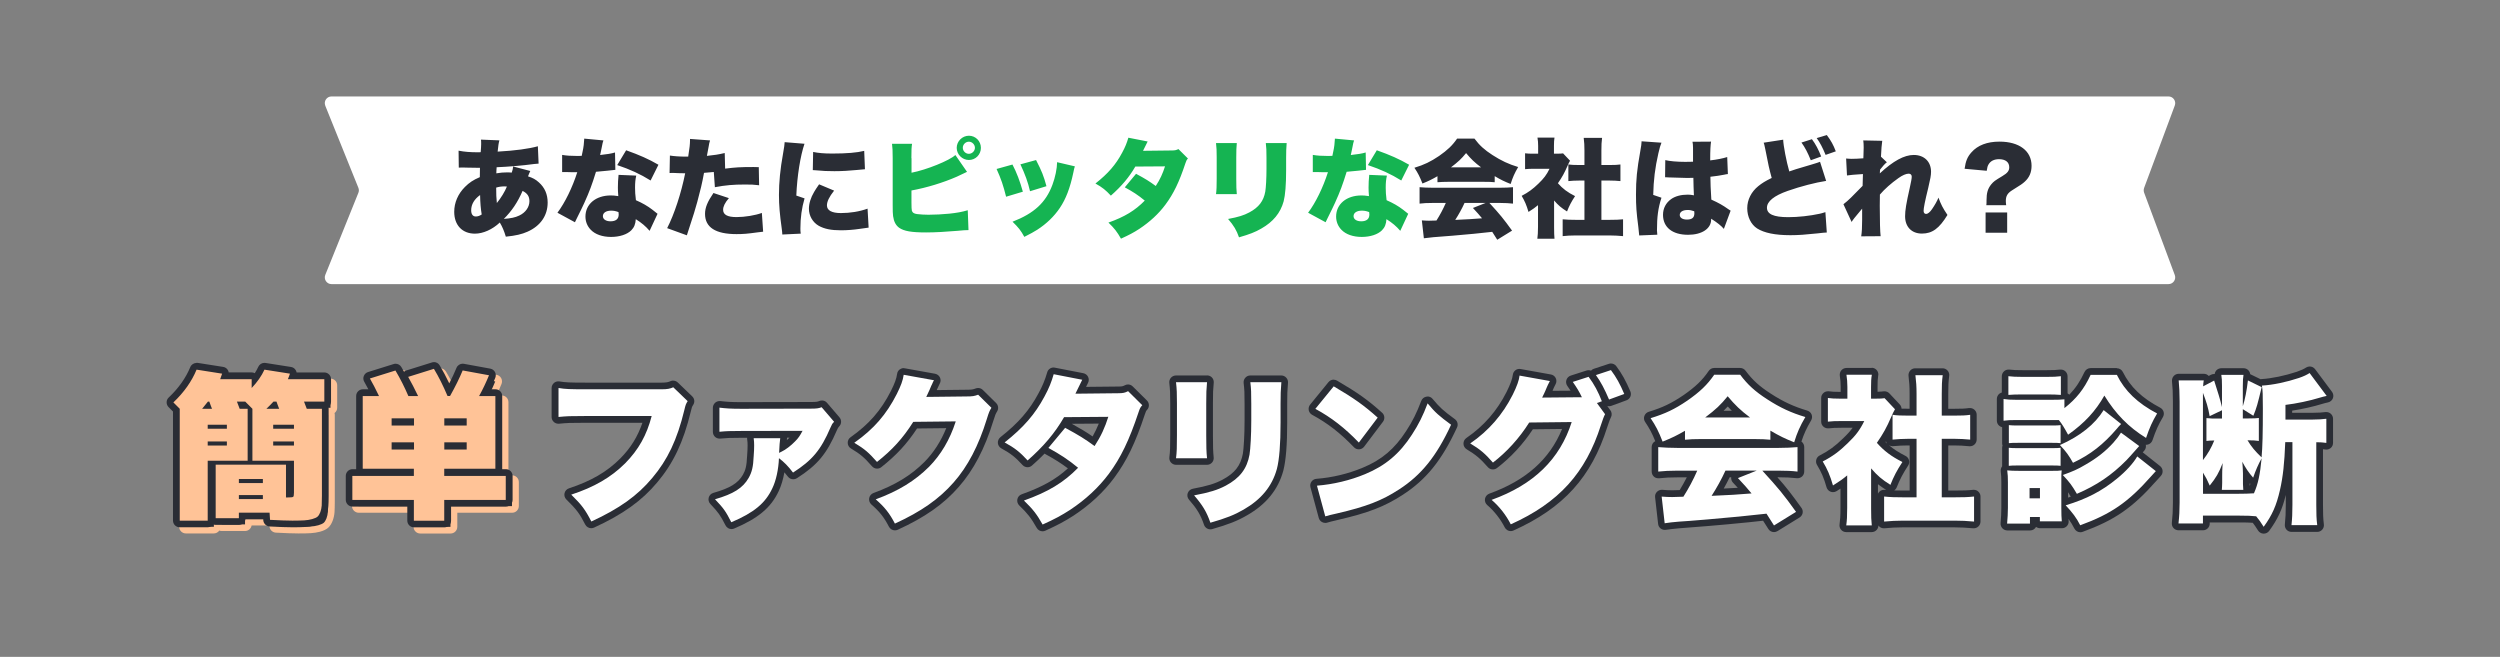 <?xml version="1.0" encoding="UTF-8"?>
<svg id="_レイヤー_2" data-name="レイヤー 2" xmlns="http://www.w3.org/2000/svg" viewBox="0 0 373 98">
  <rect x="0" y="0" width="373" height="98" fill="#808080" stroke="none"/>
  <defs>
    <style>
      .cls-1 {
        fill: none;
      }

      .cls-2 {
        fill: #15b452;
      }

      .cls-3 {
        fill: #2a2d35;
      }

      .cls-4 {
        fill: #2a2d35;
      }

      .cls-5 {
        fill: #fff;
      }

      .cls-6 {
        fill: #ffc397;
      }
    </style>
  </defs>
  <g id="_レイヤー_1-2" data-name="レイヤー 1">
    <g>
      <rect class="cls-1" width="373" height="98"/>
      <g>
        <path class="cls-5" d="M48.53,15.76c-.26-.66.22-1.37.93-1.37h274.08c.7,0,1.18.7.94,1.35l-4.58,12.3c-.08.23-.08.47,0,.7l4.58,12.3c.24.65-.24,1.35-.94,1.35H49.46c-.71,0-1.19-.72-.93-1.37l4.94-12.25c.1-.24.1-.51,0-.75l-4.94-12.25Z"/>
        <path class="cls-4" d="M76.56,24.84l2.56.67c-.11.22-.22.5-.34.8.69.22,1.14.46,1.62.9.88.78,1.31,1.79,1.31,3.01,0,1.94-1.07,3.49-3.01,4.35-.86.38-1.74.59-3.23.74-.26-.86-.53-1.5-.9-2.11-1.1,1.04-2.5,1.66-3.71,1.66-1.89,0-3.09-1.26-3.09-3.26,0-1.36.56-2.67,1.6-3.71.64-.64,1.23-1.04,2.22-1.46,0-.54,0-.7.02-1.39q-.69-.02-1.87-.03c-.24-.02-.5-.02-.78-.02-.22,0-.29,0-.51.02l-.03-2.53c.93.18,1.74.24,2.98.24h.1l.22-.02q.02-.21.05-.69c.02-.16.02-.34.02-.51,0-.32,0-.45-.03-.67l2.75.11c-.13.48-.16.74-.26,1.68,2.59-.14,4.7-.43,6-.8l.11,2.59c-.26.02-.32.02-.69.06-1.54.22-3.97.42-5.57.48q-.02.16-.03.43c0,.1,0,.14-.02.48.72-.11,1.01-.14,1.55-.14.3,0,.43,0,.75.03.13-.37.18-.59.21-.91ZM75.17,32.66c1.06-.08,1.7-.21,2.3-.5.93-.43,1.52-1.26,1.52-2.14,0-.72-.3-1.17-1.02-1.54-.74,1.71-1.62,3.01-2.8,4.18ZM71.63,29.1c-.86.61-1.33,1.39-1.33,2.27,0,.59.24.93.69.93.3,0,.58-.1.88-.3-.14-.82-.22-1.76-.24-2.9ZM74.03,27.99c0,1.04.02,1.5.1,2.3.61-.74,1.2-1.71,1.5-2.46-.14-.02-.19-.02-.34-.02-.46,0-.83.05-1.26.18ZM87.15,20.68l2.88.27c-.1.29-.11.29-.3,1.28-.08.38-.11.53-.19.9,1.02-.11,1.71-.22,2.22-.38l.05,2.59q-.38.03-1.18.13c-.43.05-1.31.13-1.71.16-.58,1.89-.99,2.99-1.74,4.64-.34.74-.48,1.02-1.1,2.27q-.21.4-.3.62l-2.61-1.42c1.14-1.52,2.24-3.79,2.96-6.05h-.9q-.37,0-.74-.02h-.62v-2.56c.61.11,1.34.16,2.34.16.18,0,.26,0,.58-.02q.02-.13.14-.67c.13-.54.22-1.33.24-1.9ZM98.24,24.58l-1.17,2.35c-1.5-.94-3.07-1.66-4.98-2.3l1.33-2.21c2.02.72,3.33,1.3,4.82,2.16ZM98.1,31.91l-1.18,2.53c-.59-.69-1.2-1.2-2.06-1.74-.05.75-.24,1.22-.67,1.66-.62.62-1.74.99-3.02.99s-2.37-.38-3.02-1.06c-.53-.54-.8-1.23-.8-1.98,0-1.86,1.55-3.15,3.78-3.15.34,0,.59.02,1.12.1-.05-.61-.06-.91-.06-1.28,0-.66.03-1.17.1-1.89l2.64.11c-.13.56-.18,1.04-.18,1.81,0,.58.03,1.06.13,1.86.98.43,1.73.86,2.46,1.42.05.03.3.24.78.62ZM92.27,31.64c-.43-.16-.7-.21-1.09-.21-.75,0-1.23.32-1.23.82,0,.46.45.77,1.14.77.8,0,1.22-.35,1.22-1.02,0-.11-.02-.34-.03-.35ZM108.13,22.84l.06,2.32c1.52-.19,2.22-.24,4.24-.24.11,0,.45,0,.78.02l.05,2.7c-.77-.1-1.22-.11-2.1-.11-1.76,0-2.9.1-4.5.4l-.16-2.27c-.77.08-.96.1-1.46.13-.27,1.5-.56,2.69-1.01,4.35-.4,1.41-.5,1.76-1.18,3.82q-.26.77-.37,1.15l-2.94-1.07c1.06-2.05,2.1-5.23,2.69-8.19h-.26c-.51,0-.85-.02-1.54-.05h-.16c-.13,0-.19,0-.37.02l.05-2.61c.62.1,1.47.16,2.43.16h.3c.21-1.28.27-1.9.27-2.4v-.24l2.99.22c-.1.32-.14.48-.21.93-.02.1-.11.56-.26,1.38,1.1-.11,1.74-.21,2.62-.42ZM106.43,28.79l2.32.77c-.61.72-.86,1.25-.86,1.74,0,.74.66,1.09,2,1.09,1.25,0,2.8-.26,3.78-.62l.19,2.8c-.32.03-.46.05-.85.1-1.5.21-2.14.26-3.12.26-3.14,0-4.7-1.01-4.7-3.02,0-.93.37-1.82,1.25-3.1ZM117.07,21.21l2.96.24c-.62,1.82-1.1,4.82-1.22,7.73l1.23.42c-.42,1.44-.62,2.88-.62,4.48,0,.3,0,.45.05.78l-2.75.13c-.02-.3-.02-.43-.08-.85-.3-2.14-.42-3.54-.42-5.06,0-1.84.19-3.86.61-6.16.19-1.12.21-1.23.24-1.71ZM121.27,25.37l.05-2.7c.75.16,1.6.24,2.85.24,2.13,0,3.7-.13,4.77-.4l.11,2.74c-.14,0-.3.02-1.18.11-1.1.11-2.27.18-3.38.18-.98,0-1.78-.03-2.75-.13-.13-.02-.24-.02-.46-.03ZM122.21,27.5l2.24.94c-.74.94-1.07,1.63-1.07,2.21,0,.74.72,1.14,2.08,1.14s2.77-.22,3.98-.66l.16,2.83q-.42.05-1.36.19c-.86.13-1.86.21-2.77.21-1.49,0-2.48-.21-3.31-.67-.9-.51-1.47-1.5-1.47-2.54,0-.78.27-1.66.77-2.5.22-.37.32-.53.75-1.15ZM214.47,27.19v-.9c-.8.46-1.31.72-2.24,1.09-.4-1.02-.66-1.54-1.2-2.35,1.47-.45,2.4-.9,3.68-1.76,1.26-.88,2-1.58,2.69-2.59h2.59c.75,1.01,1.49,1.68,2.7,2.46,1.28.83,2.42,1.36,3.82,1.78-.54.93-.82,1.55-1.12,2.53-.93-.37-1.46-.62-2.38-1.17v.91c-.48-.05-.86-.06-1.52-.06h-5.52c-.53,0-1.04.02-1.5.06ZM216.48,24.97h4.5c-.94-.7-1.52-1.26-2.24-2.13-.7.86-1.18,1.31-2.26,2.13ZM215.7,30.28h-1.95c-.82,0-1.38.03-1.95.1v-2.45c.56.05,1.22.08,1.95.08h10.05c.77,0,1.36-.03,1.94-.08v2.45c-.58-.06-1.12-.1-1.94-.1h-1.58c1.6,1.74,2.11,2.37,3.38,4.13l-2.21,1.36q-.37-.58-.75-1.18-1.86.21-2.74.29c-1.06.11-5.38.48-6.05.51-.56.05-1.01.1-1.41.16l-.3-2.67c.42.03.7.05,1.06.05q.18,0,1.12-.03c.53-.83.99-1.7,1.39-2.61ZM221.65,30.28h-3.14c-.38.85-.91,1.79-1.39,2.53q2.34-.1,4-.24c-.45-.54-.67-.8-1.36-1.54l1.89-.75ZM231.87,29.9v4.02c0,.82.02,1.2.06,1.7h-2.56c.06-.5.1-.91.1-1.76v-3.25c-.46.38-.74.58-1.42,1.01-.29-1.01-.58-1.66-1.02-2.4.99-.51,1.7-1.04,2.5-1.82.8-.77,1.22-1.31,1.66-2.22h-2.26c-.62,0-1.01.02-1.39.06v-2.37c.37.05.64.06,1.23.06h.72v-1.18c0-.43-.03-.82-.1-1.22h2.54c-.06.37-.08.72-.08,1.23v1.17h.43c.5,0,.74-.02.93-.05l1.04,1.1c-.18.3-.22.42-.37.75-.46,1.07-.82,1.71-1.44,2.61.7.8,1.44,1.36,2.56,1.92-.56.85-.88,1.47-1.2,2.29-.86-.54-1.3-.91-1.94-1.65ZM238.93,26.94v5.86h1.28c.86,0,1.34-.02,1.95-.08v2.51c-.67-.06-1.31-.1-1.94-.1h-5.2c-.61,0-1.26.03-1.87.1v-2.51c.62.06,1.12.08,1.92.08h1.33v-5.86h-.83c-.54,0-1.06.03-1.57.08v-2.48c.43.06.88.08,1.57.08h.83v-2.16c0-.77-.03-1.22-.11-1.89h2.74c-.08.62-.1,1.06-.1,1.89v2.16h1.26c.77,0,1.1-.02,1.58-.08v2.48c-.53-.05-1.02-.08-1.58-.08h-1.26ZM248.43,26.47l.03-2.58c.66.16,1.78.26,2.99.26.34,0,.61,0,1.15-.02v-2.08c0-.38-.03-.66-.08-.9l2.77-.02c-.08.51-.13,1.22-.13,2.8.98-.11,1.94-.3,2.54-.5l.1,2.54c-.21.02-.26.03-.59.1-.5.11-1.22.21-2.02.3.02,1.25.03,1.57.14,3.41,1.1.5,1.68.82,2.58,1.46.08.06.16.11.3.19l-1.01,2.72c-.37-.45-.99-.94-1.9-1.52v.13c0,1.36-1.39,2.27-3.44,2.27-2.35,0-3.74-1.12-3.74-2.98,0-.96.43-1.79,1.22-2.35.61-.43,1.46-.66,2.46-.66.34,0,.58.03.93.1-.02-.45-.02-.53-.05-1.28-.02-.54-.02-.77-.03-1.33-.37.02-.59.02-.91.02-.48,0-1.41-.03-2.75-.08-.19-.02-.32-.02-.37-.02h-.19ZM252.8,31.82l-.02-.3c-.4-.14-.64-.19-.98-.19-.74,0-1.18.29-1.18.74,0,.42.42.69,1.06.69.77,0,1.12-.29,1.12-.93ZM244.91,21.08l2.98.21c-.14.32-.3.86-.46,1.58-.5,2.18-.72,4-.77,6.21l1.23.42c-.5,1.55-.67,2.85-.67,4.88,0,.08.02.29.05.64l-2.7.11q-.02-.29-.13-1.26c-.29-2.24-.35-3.12-.35-4.85,0-2.26.14-3.66.64-6.46.13-.72.19-1.15.19-1.39v-.08ZM263.14,21.29l2.91-.45c.02.83.48,3.26.91,4.74.43-.14.64-.22,1.01-.34.19-.06.98-.29,2.35-.7q.98-.29,1.23-.4l.91,2.85c-1.58.24-3.82.82-5.73,1.49-2.05.72-3.1,1.57-3.1,2.51s.96,1.41,3.18,1.41c1.46,0,3.23-.19,4.69-.51.24-.05.4-.1.85-.24l.21,3.04c-.38.02-.58.03-1.39.13-1.78.19-2.86.27-4.03.27-2.3,0-3.92-.34-4.98-1.01-.91-.59-1.47-1.74-1.47-3.01s.61-2.46,1.65-3.3c.56-.45,1.02-.74,2-1.22-.37-1.36-.51-1.97-.94-4.21-.16-.78-.18-.83-.26-1.06ZM271.06,20.6l1.5-.45c.62.83.98,1.47,1.34,2.43l-1.52.53c-.45-1.09-.83-1.82-1.33-2.51ZM268.77,21.27l1.57-.5c.53.7.99,1.57,1.38,2.58l-1.55.56c-.45-1.12-.85-1.89-1.39-2.64ZM276.27,33.14l-1.23-2.67c.43-.34.69-.56,1.12-.98,1.07-1.09,1.66-1.66,1.74-1.76.02-.26.03-.72.05-1.76q-1.79.11-2.38.21l-.13-2.53c.37.03.56.05.83.05.4,0,1.07-.03,1.74-.08q.02-.19.02-.51c.02-.34.03-.74.03-1.1,0-.5-.02-.66-.06-1.06l2.83.06c-.06.38-.16,1.39-.19,2.37l.88.83c-.29.21-.61.58-1.01,1.09l-.02.22c0,.18,0,.21-.02.35,2-1.86,3.65-2.75,5.06-2.75,1.55,0,2.58.99,2.58,2.5,0,.54-.1,1.07-.42,2.42-.5,2.02-.69,3.02-.69,3.42,0,.29.14.46.38.46s.58-.27.88-.72c.4-.58.77-1.23.96-1.71.37,1.01.64,1.54,1.34,2.58-1.23,2.02-2.27,2.78-3.81,2.78s-2.51-1.01-2.51-2.58c0-.9.16-1.86.7-4.26.19-.85.29-1.39.29-1.65,0-.29-.18-.45-.46-.45-.38,0-.94.24-1.52.66-1.07.75-2.08,1.65-2.77,2.46-.02.75-.02,1.22-.02,1.68,0,2.27.05,3.9.13,4.53l-2.9.02c.1-.58.14-1.44.14-2.45v-1.68c-1.14,1.36-1.39,1.68-1.58,2ZM299.34,30.62h-2.98c.03-.26.03-.27.03-.74,0-1.1.19-1.74.7-2.37.38-.45.51-.54,1.65-1.23.78-.46,1.04-.8,1.04-1.33,0-.75-.56-1.2-1.52-1.2-.72,0-1.25.26-1.55.75-.16.26-.22.48-.29.98l-3.3-.3c.16-1.15.42-1.78,1.02-2.45.93-1.06,2.35-1.6,4.19-1.6,2.94,0,4.78,1.39,4.78,3.6,0,.98-.32,1.73-.99,2.35-.38.35-.54.46-1.94,1.33-.67.43-.91.85-.91,1.58,0,.19.02.37.05.62ZM296.25,31.7h3.22v3.02h-3.22v-3.02Z"/>
        <path class="cls-2" d="M136,23.61v2.16c2.21-.42,5.68-1.82,6.54-2.64l1.74,2.51c-.51.24-.56.26-1.52.72-2,.88-4.5,1.65-6.77,2.06v1.79q0,1.01.06,1.23c.1.3.3.43.77.5.56.06,1.06.1,1.7.1.91,0,2.16-.06,3.12-.16,1.18-.13,1.81-.24,2.75-.51l.11,2.96c-.38,0-.85.03-1.65.11-1.6.14-3.39.24-4.67.24-2.19,0-3.3-.19-4.03-.7-.5-.37-.78-.9-.9-1.73-.05-.32-.06-.78-.06-1.7v-6.96c0-1.07-.03-1.62-.1-2.13h2.99c-.08.5-.1.9-.1,2.14ZM144.56,20.25c.99,0,1.79.8,1.79,1.81s-.8,1.81-1.79,1.81-1.82-.83-1.82-1.81.83-1.81,1.82-1.81ZM144.56,21.14c-.5,0-.91.42-.91.91s.42.9.9.9.91-.42.91-.9-.42-.91-.9-.91ZM148.69,25.21l2.37-.66c.62,1.18,1.12,2.5,1.55,4.05l-2.5.75c-.42-1.68-.74-2.64-1.42-4.14ZM152.24,24.52l2.34-.64c.85,1.65,1.14,2.37,1.55,3.9l-2.45.75c-.3-1.33-.74-2.53-1.44-4.02ZM157.73,24.2l2.64.62c-.1.29-.11.35-.24.98-.48,2.26-1.1,3.89-2,5.22-.86,1.28-2,2.37-3.36,3.25-.56.35-.99.59-1.94,1.07-.54-.98-.86-1.38-1.76-2.26,3.22-1.25,4.96-2.85,5.95-5.5.42-1.12.69-2.43.7-3.38ZM168.37,20.55l2.86.56s-.24.48-.69,1.39l4.3-.05c.46,0,.67-.05.98-.21l1.42,1.41c-.19.21-.24.3-.37.69-.94,2.85-1.79,4.58-2.98,6.18-1.02,1.38-2.34,2.59-3.89,3.62-.86.56-1.52.91-2.75,1.47-.59-1.04-.98-1.54-1.87-2.4,2.43-.86,3.98-1.81,5.42-3.28-.99-.82-1.78-1.33-2.98-1.98l1.68-2.02c1.42.77,1.94,1.09,2.94,1.82.66-1.01,1.04-1.87,1.38-2.93l-4.43.03c-.93,1.6-2.03,2.91-3.65,4.34-.77-.83-1.26-1.23-2.3-1.81,1.89-1.49,3.04-2.82,3.98-4.59.45-.82.72-1.5.93-2.24ZM181.43,21.35h3.1c-.06.74-.08,1.02-.08,2.14v3.18c0,1.14.02,1.65.08,2.29h-3.1c.08-.58.1-1.14.1-2.34v-3.17c0-.98-.02-1.41-.1-2.11ZM188.87,21.35h3.1c-.06.9-.08,1.14-.08,2.16v1.87c0,2.19-.13,3.73-.37,4.66-.48,1.74-1.57,3.06-3.33,4.06-.91.53-1.76.86-3.33,1.31-.37-1.07-.77-1.74-1.63-2.74,1.54-.29,2.35-.54,3.17-.98,1.41-.75,2.13-1.7,2.38-3.1.1-.59.18-2,.18-3.39v-1.66c0-1.17-.02-1.5-.1-2.19ZM199.15,20.68l2.88.27c-.1.29-.11.29-.3,1.28-.08.38-.11.53-.19.9,1.02-.11,1.71-.22,2.22-.38l.05,2.59q-.38.03-1.18.13c-.43.05-1.31.13-1.71.16-.58,1.89-.99,2.99-1.74,4.64-.34.74-.48,1.02-1.1,2.27q-.21.4-.3.62l-2.61-1.42c1.14-1.52,2.24-3.79,2.96-6.05h-.9q-.37,0-.74-.02h-.62v-2.56c.61.11,1.34.16,2.34.16.18,0,.26,0,.58-.02q.02-.13.14-.67c.13-.54.22-1.33.24-1.9ZM210.24,24.58l-1.17,2.35c-1.5-.94-3.07-1.66-4.98-2.3l1.33-2.21c2.02.72,3.33,1.3,4.82,2.16ZM210.1,31.91l-1.18,2.53c-.59-.69-1.2-1.2-2.06-1.74-.05.75-.24,1.22-.67,1.66-.62.62-1.74.99-3.02.99s-2.37-.38-3.02-1.06c-.53-.54-.8-1.23-.8-1.98,0-1.86,1.55-3.15,3.78-3.15.34,0,.59.02,1.12.1-.05-.61-.06-.91-.06-1.28,0-.66.03-1.17.1-1.89l2.64.11c-.13.56-.18,1.04-.18,1.81,0,.58.03,1.06.13,1.86.98.43,1.73.86,2.46,1.42.05.03.3.24.78.62ZM204.27,31.64c-.43-.16-.7-.21-1.09-.21-.75,0-1.23.32-1.23.82,0,.46.45.77,1.14.77.8,0,1.22-.35,1.22-1.02,0-.11-.02-.34-.03-.35Z"/>
      </g>
      <g>
        <g>
          <g>
            <g>
              <path class="cls-3" d="M44.54,79.1c-.78,0-1.91-.04-3.36-.12-.25-.01-.45-.21-.47-.47l-.04-.61h-3.61v.33c0,.28-.22.5-.5.5h-3.46c-.28,0-.5-.22-.5-.5v-7.99s0-.06,0-.1h-.2v8.44c0,.28-.22.5-.5.5h-4.17c-.28,0-.5-.22-.5-.5v-16.48l-.81-.81c-.1-.09-.15-.22-.15-.36,0-.14.06-.26.16-.36,1.53-1.45,2.65-3.04,3.34-4.71.08-.19.26-.31.46-.31.03,0,.05,0,.08,0l3.81.6c.14.02.27.1.34.22s.1.27.06.41c-.02.06-.04.12-.06.2h3.99c.26,0,.47.2.5.45.39-.52.71-1.05.96-1.59.08-.18.26-.29.46-.29.03,0,.05,0,.08,0l3.81.6c.14.02.27.11.35.23.08.12.1.27.05.41-.02.06-.04.12-.06.18h4.71c.28,0,.5.22.5.5v3.34c0,.28-.22.5-.5.5h-2.3s.02.05.03.07h1.91c.28,0,.5.22.5.5v12.99c0,.63-.01,1.13-.04,1.49-.03.4-.11.78-.25,1.13-.15.39-.33.68-.56.87-.21.18-.54.33-.99.46-.41.11-.85.18-1.3.21-.43.03-1.02.04-1.78.04ZM44.09,70.25v4.38c.08,0,.14,0,.19-.01,0-.05,0-.12,0-.2v-4.27h-.2s0,.06,0,.1ZM37.38,61.41l-.07-.07h-.3s.02.05.03.07h.35Z"/>
              <path class="cls-6" d="M40.37,56.07l3.81.6c-.1.3-.2.58-.31.83h5.44v3.34h-3.03c.19.48.33.83.41,1.07h2.26v12.99c0,.62-.01,1.1-.03,1.45-.02.35-.1.68-.21.99-.12.31-.26.53-.42.67-.16.13-.43.25-.8.36-.37.1-.77.17-1.19.19-.42.02-1.01.04-1.75.04s-1.89-.04-3.34-.12l-.07-1.07h-4.58v.83h-3.46v-7.99h10.49v4.89h.24c.48,0,.75-.03.83-.09.08-.06.12-.27.12-.62v-4.77h-6.2v-7.75l-1.07-1.07h-1.24c.19.48.33.83.41,1.07h1.19v7.75h-5.96v8.94h-4.17v-16.69l-.95-.95c1.59-1.51,2.74-3.14,3.46-4.89l3.81.6c-.03.11-.08.27-.16.46-.07.2-.12.32-.13.37h4.7v1.31c.84-.89,1.48-1.8,1.91-2.74M40.66,61.91h1.91c-.05-.11-.12-.29-.2-.52s-.16-.42-.2-.55h-.45c-.3.33-.65.69-1.05,1.07M31.07,61.91h1.48c-.05-.11-.12-.29-.2-.52s-.16-.42-.2-.55h-.21c-.27.35-.56.71-.86,1.07M41.68,64.89h3.1v-.6h-3.1v.6M31.91,64.89h2.86v-.6h-2.86v.6M41.68,67.39h3.1v-.6h-3.1v.6M31.91,67.39h2.86v-.6h-2.86v.6M36.56,72.99h3.58v-.6h-3.58v.6M36.56,75.38h3.58v-.6h-3.58v.6M30.24,55.07c-.4,0-.77.24-.93.62-.66,1.61-1.74,3.14-3.22,4.54-.2.19-.31.44-.31.71s.1.53.29.72l.66.66v16.27c0,.55.45,1,1,1h4.17c.34,0,.64-.17.82-.43.11.05.24.07.37.07h3.46c.5,0,.91-.36.99-.83h2.66v.14c.04.5.45.9.95.93,1.45.08,2.59.12,3.39.12s1.37-.01,1.81-.04c.49-.03.96-.1,1.4-.22.53-.15.9-.33,1.18-.56.29-.25.52-.6.7-1.07.15-.4.25-.83.28-1.28.02-.38.04-.89.04-1.52v-12.99c0-.1-.01-.19-.04-.28.24-.18.4-.47.4-.8v-3.34c0-.55-.45-1-1-1h-4.14c-.02-.13-.07-.25-.14-.36-.15-.25-.41-.42-.7-.46l-3.81-.6c-.05,0-.1-.01-.15-.01-.39,0-.74.22-.91.58-.15.32-.32.64-.53.96-.14-.07-.3-.12-.47-.12h-3.42c-.02-.13-.07-.26-.14-.37-.15-.24-.41-.41-.69-.45l-3.81-.6c-.05,0-.1-.01-.15-.01h0Z"/>
            </g>
            <g>
              <path class="cls-3" d="M62.69,79.1c-.28,0-.5-.22-.5-.5v-2.6h-8.68c-.28,0-.5-.22-.5-.5v-3.58c0-.28.22-.5.5-.5h8.68v-.07h-7.13c-.28,0-.5-.22-.5-.5v-10.85c0-.28.22-.5.5-.5h1.63c-.36-.73-.7-1.36-.99-1.87-.08-.13-.09-.29-.03-.43.05-.14.17-.25.32-.3l3.82-1.19s.1-.02.15-.02c.17,0,.34.09.43.25.67,1.13,1.28,2.33,1.83,3.57h.33c-.38-.77-.76-1.48-1.11-2.11-.07-.13-.08-.29-.03-.43s.17-.25.32-.29l3.81-1.19s.1-.02.15-.02c.17,0,.34.09.43.24.64,1.06,1.25,2.26,1.82,3.56.65-1.19,1.18-2.29,1.58-3.26.08-.19.26-.31.46-.31.03,0,.06,0,.09,0l3.93.71c.15.03.28.12.35.25.07.13.08.29.02.43-.34.83-.71,1.64-1.11,2.41h1.6c.28,0,.5.22.5.5v10.85c0,.28-.22.5-.5.5h-7.13v.07h8.68c.28,0,.5.22.5.5v3.58c0,.28-.22.5-.5.5h-8.68v2.6c0,.28-.22.5-.5.5h-4.53ZM70.05,67.49v-.07h-2.34v.07h2.34ZM62.19,67.49v-.07h-2.34v.07h2.34ZM70.05,63.91v-.07h-2.34v.07h2.34ZM62.19,63.91v-.07h-2.34v.07h2.34Z"/>
              <path class="cls-6" d="M65.67,55.95c.72,1.19,1.39,2.54,2.03,4.05h.38c.79-1.41,1.42-2.69,1.88-3.81l3.93.72c-.45,1.1-.94,2.13-1.48,3.1h2.43v10.85h-7.63v1.07h9.18v3.58h-9.18v3.1h-4.53v-3.1h-9.18v-3.58h9.18v-1.07h-7.63v-10.85h2.43c-.51-1.07-.96-1.94-1.36-2.62l3.81-1.19c.72,1.21,1.36,2.48,1.93,3.81h1.45c-.51-1.07-1-2.02-1.48-2.86l3.81-1.19M67.22,64.41h3.34v-1.07h-3.34v1.07M59.35,64.41h3.34v-1.07h-3.34v1.07M67.22,67.99h3.34v-1.07h-3.34v1.07M59.35,67.99h3.34v-1.07h-3.34v1.07M65.67,54.95c-.1,0-.2.01-.3.05l-3.81,1.19c-.13.04-.25.11-.35.19-.13-.24-.27-.47-.4-.7-.18-.31-.51-.49-.86-.49-.1,0-.2.01-.3.05l-3.81,1.19c-.29.09-.52.31-.63.59-.11.28-.09.6.07.86.19.32.39.7.61,1.12h-.82c-.55,0-1,.45-1,1v10.85s0,.05,0,.07h-.55c-.55,0-1,.45-1,1v3.58c0,.55.45,1,1,1h8.18v2.1c0,.55.45,1,1,1h4.53c.55,0,1-.45,1-1v-2.1h8.18c.55,0,1-.45,1-1v-3.58c0-.55-.45-1-1-1h-.55s0-.05,0-.07v-10.85c0-.55-.45-1-1-1h-.79c.27-.56.52-1.13.76-1.72.11-.28.09-.59-.05-.86-.15-.26-.4-.45-.7-.5l-3.93-.72c-.06-.01-.12-.02-.18-.02-.4,0-.77.24-.93.62-.29.71-.65,1.48-1.08,2.32-.46-.97-.93-1.87-1.43-2.69-.18-.31-.51-.49-.86-.49h0Z"/>
            </g>
          </g>
          <g>
            <g>
              <path class="cls-6" d="M43.62,78.17c-.8,0-1.93-.04-3.36-.12-.25-.01-.45-.21-.47-.47l-.04-.61h-3.61v.33c0,.28-.22.5-.5.5h-3.46c-.28,0-.5-.22-.5-.5v-7.99s0-.07,0-.1h-.2v8.44c0,.28-.22.5-.5.5h-4.17c-.28,0-.5-.22-.5-.5v-16.48l-.81-.81c-.1-.09-.15-.22-.15-.36,0-.14.06-.26.16-.36,1.53-1.45,2.65-3.04,3.34-4.71.08-.19.26-.31.46-.31.03,0,.05,0,.08,0l3.82.6c.14.02.27.1.34.23s.1.27.06.41c-.02.06-.04.12-.06.2h3.99c.26,0,.47.2.5.45.39-.52.71-1.05.96-1.59.08-.18.26-.29.46-.29.03,0,.05,0,.08,0l3.81.6c.14.02.27.11.35.23.08.12.1.27.05.41-.02.06-.04.12-.06.18h4.71c.28,0,.5.22.5.5v3.34c0,.28-.22.5-.5.5h-2.3s.02.05.03.07h1.91c.28,0,.5.22.5.5v12.99c0,.63-.01,1.13-.04,1.49-.03.4-.11.78-.25,1.14-.15.39-.33.68-.56.87-.21.18-.54.33-.99.46-.41.11-.85.18-1.3.21-.43.03-1.02.04-1.78.04ZM43.16,69.24s0,.06,0,.1v4.38c.08,0,.14,0,.19-.01,0-.05,0-.12,0-.2v-4.27h-.2ZM36.45,60.49l-.07-.07h-.3s.02.05.03.07h.35Z"/>
              <path class="cls-3" d="M39.45,55.15l3.81.6c-.1.3-.2.58-.31.83h5.44v3.34h-3.03c.19.48.33.83.41,1.07h2.26v12.99c0,.62-.01,1.1-.03,1.45-.02.35-.1.68-.21.99-.12.31-.26.53-.42.67-.16.14-.43.25-.8.36-.37.1-.77.17-1.19.19-.42.02-1.01.04-1.75.04s-1.89-.04-3.34-.12l-.07-1.07h-4.58v.83h-3.46v-7.99h10.49v4.89h.24c.48,0,.75-.03.83-.09.08-.06.12-.27.12-.62v-4.77h-6.2v-7.75l-1.07-1.07h-1.24c.19.48.33.83.41,1.07h1.19v7.75h-5.96v8.94h-4.17v-16.69l-.95-.95c1.59-1.51,2.74-3.14,3.46-4.89l3.81.6c-.03.11-.08.27-.16.46-.07.2-.12.32-.13.37h4.7v1.31c.84-.89,1.48-1.8,1.91-2.74M39.74,60.99h1.91c-.05-.11-.12-.29-.2-.52-.09-.24-.16-.42-.2-.55h-.45c-.3.33-.65.69-1.05,1.07M30.15,60.99h1.48c-.05-.11-.12-.29-.2-.52-.09-.24-.16-.42-.2-.55h-.21c-.27.35-.56.71-.86,1.07M40.76,63.97h3.1v-.6h-3.1v.6M30.99,63.97h2.86v-.6h-2.86v.6M40.76,66.47h3.1v-.6h-3.1v.6M30.99,66.47h2.86v-.6h-2.86v.6M35.64,72.07h3.58v-.6h-3.58v.6M35.64,74.46h3.58v-.6h-3.58v.6M29.32,54.15c-.4,0-.77.24-.93.62-.66,1.61-1.74,3.14-3.22,4.54-.2.19-.31.44-.31.71,0,.27.1.53.29.72l.66.66v16.27c0,.55.45,1,1,1h4.17c.34,0,.64-.17.82-.43.11.05.24.07.37.07h3.46c.5,0,.91-.36.99-.83h2.66v.14c.04.5.45.9.95.93,1.45.08,2.59.12,3.39.12s1.37-.01,1.81-.04c.49-.03.96-.1,1.4-.22.53-.15.9-.33,1.18-.56.29-.25.52-.6.7-1.07.15-.4.25-.83.28-1.28.02-.38.04-.89.04-1.52v-12.99c0-.1-.01-.19-.04-.28.24-.18.4-.47.4-.8v-3.34c0-.55-.45-1-1-1h-4.14c-.02-.13-.07-.25-.14-.36-.15-.25-.41-.42-.7-.46l-3.81-.6c-.05,0-.1-.01-.15-.01-.39,0-.74.22-.91.58-.15.32-.32.64-.53.96-.14-.07-.3-.12-.47-.12h-3.42c-.02-.13-.07-.26-.14-.37-.15-.24-.41-.41-.69-.45l-3.81-.6c-.05,0-.1-.01-.15-.01h0Z"/>
            </g>
            <g>
              <path class="cls-6" d="M61.76,78.17c-.28,0-.5-.22-.5-.5v-2.6h-8.68c-.28,0-.5-.22-.5-.5v-3.58c0-.28.22-.5.5-.5h8.68v-.07h-7.13c-.28,0-.5-.22-.5-.5v-10.85c0-.28.22-.5.5-.5h1.63c-.36-.73-.7-1.36-.99-1.87-.08-.13-.09-.29-.03-.43.05-.14.17-.25.32-.3l3.82-1.19s.1-.02.15-.02c.17,0,.34.09.43.25.67,1.13,1.28,2.33,1.83,3.57h.33c-.38-.77-.76-1.48-1.11-2.11-.07-.13-.08-.29-.03-.43s.17-.25.32-.29l3.81-1.19s.1-.02.15-.02c.17,0,.34.09.43.24.64,1.06,1.25,2.26,1.82,3.56.65-1.19,1.18-2.29,1.58-3.26.08-.19.26-.31.46-.31.03,0,.06,0,.09,0l3.93.71c.15.03.28.12.35.25.07.13.08.29.02.43-.34.83-.71,1.64-1.11,2.41h1.6c.28,0,.5.22.5.5v10.85c0,.28-.22.5-.5.5h-7.13v.07h8.68c.28,0,.5.22.5.5v3.58c0,.28-.22.5-.5.5h-8.68v2.6c0,.28-.22.5-.5.5h-4.53ZM69.13,66.57v-.07h-2.34v.07h2.34ZM61.26,66.57v-.07h-2.34v.07h2.34ZM69.13,62.99v-.07h-2.34v.07h2.34ZM61.26,62.99v-.07h-2.34v.07h2.34Z"/>
              <path class="cls-3" d="M64.74,55.03c.72,1.19,1.39,2.54,2.03,4.05h.38c.79-1.41,1.42-2.69,1.88-3.81l3.93.72c-.45,1.1-.94,2.13-1.48,3.1h2.43v10.85h-7.63v1.07h9.18v3.58h-9.18v3.1h-4.53v-3.1h-9.18v-3.58h9.18v-1.07h-7.63v-10.85h2.43c-.51-1.06-.96-1.94-1.36-2.62l3.81-1.19c.72,1.21,1.36,2.48,1.93,3.81h1.45c-.51-1.06-1-2.02-1.48-2.86l3.81-1.19M66.29,63.49h3.34v-1.07h-3.34v1.07M58.43,63.49h3.34v-1.07h-3.34v1.07M66.29,67.07h3.34v-1.07h-3.34v1.07M58.43,67.07h3.34v-1.07h-3.34v1.07M64.74,54.03c-.1,0-.2.01-.3.05l-3.81,1.19c-.13.04-.25.11-.35.19-.13-.24-.27-.47-.4-.7-.18-.31-.51-.49-.86-.49-.1,0-.2.01-.3.05l-3.81,1.19c-.29.09-.52.31-.63.59-.11.28-.09.6.07.86.19.32.39.7.61,1.12h-.82c-.55,0-1,.45-1,1v10.85s0,.05,0,.07h-.55c-.55,0-1,.45-1,1v3.58c0,.55.45,1,1,1h8.18v2.1c0,.55.45,1,1,1h4.53c.55,0,1-.45,1-1v-2.1h8.18c.55,0,1-.45,1-1v-3.58c0-.55-.45-1-1-1h-.55s0-.05,0-.07v-10.85c0-.55-.45-1-1-1h-.79c.27-.56.52-1.13.76-1.72.11-.28.09-.59-.05-.86-.15-.26-.4-.45-.7-.5l-3.93-.72c-.06-.01-.12-.02-.18-.02-.4,0-.77.24-.93.62-.29.71-.65,1.48-1.08,2.32-.46-.97-.94-1.87-1.43-2.69-.18-.31-.51-.49-.86-.49h0Z"/>
            </g>
          </g>
        </g>
        <g>
          <g>
            <path class="cls-5" d="M88.21,78.31c-.18,0-.36-.1-.45-.27-.88-1.72-1.34-2.34-2.91-3.88-.12-.12-.18-.3-.14-.47s.17-.31.33-.36c3.38-1.1,5.79-2.5,7.84-4.55,1.78-1.8,2.93-3.74,3.65-6.21h-9.24c-2.28,0-2.69.02-3.96.14-.02,0-.03,0-.05,0-.12,0-.24-.05-.34-.13-.1-.09-.16-.23-.16-.37v-4.32c0-.15.06-.29.18-.38.09-.08.21-.12.32-.12.03,0,.05,0,.08,0,1,.16,1.71.18,4,.18h11.33c.73,0,1.08-.06,1.53-.27.07-.03.14-.04.21-.04.13,0,.25.05.35.14l2.15,2.07c.17.17.2.43.07.63-.22.34-.25.41-.43,1.18-1.08,4.45-2.54,7.54-4.9,10.34-2.25,2.69-5.02,4.67-9.26,6.62-.07.03-.14.05-.21.05Z"/>
            <path class="cls-3" d="M100.45,57.78l2.15,2.07c-.26.41-.31.53-.5,1.34-1.07,4.43-2.5,7.42-4.79,10.13-2.22,2.65-4.89,4.55-9.08,6.49-.93-1.81-1.43-2.46-3-4.01,3.43-1.12,5.94-2.58,8.04-4.67,2-2.03,3.22-4.2,3.96-7.06h-9.89c-2.31,0-2.74.02-4.01.14v-4.32c1.02.17,1.74.19,4.08.19h11.33c.79,0,1.22-.07,1.74-.31M100.45,56.78c-.14,0-.28.03-.41.09-.33.15-.61.22-1.33.22h-11.33c-2.38,0-3-.03-3.92-.18-.05,0-.11-.01-.16-.01-.24,0-.47.08-.65.24-.22.19-.35.47-.35.76v4.32c0,.28.12.55.33.74.19.17.43.26.67.26.03,0,.06,0,.09,0,1.25-.12,1.65-.14,3.91-.14h8.55c-.71,2.08-1.76,3.77-3.33,5.35-1.98,1.98-4.34,3.35-7.63,4.43-.33.11-.58.38-.66.72-.08.34.02.7.27.94,1.53,1.51,1.96,2.07,2.82,3.75.18.34.53.54.89.54.14,0,.28-.03.42-.09,4.31-1.98,7.13-4,9.43-6.75,2.41-2.86,3.9-6.01,5-10.54.17-.72.18-.74.37-1.03.26-.4.2-.93-.15-1.26l-2.15-2.07c-.19-.18-.44-.28-.7-.28h0Z"/>
          </g>
          <g>
            <path class="cls-5" d="M109.12,78.43c-.18,0-.36-.1-.45-.27-.8-1.58-1.09-1.98-2.35-3.32-.12-.13-.17-.31-.12-.48.05-.17.18-.3.34-.35,2.61-.75,3.93-1.57,4.71-2.94.47-.82.63-1.53.7-3.04.05-.69.07-1.08.07-1.57,0-.38-.02-.54-.05-.87l-.02-.15c-.01-.14.03-.28.12-.39.1-.11.23-.17.37-.17h3.96c.15,0,.29.06.38.17.09.11.14.26.11.4-.04.28-.08.68-.12,1.27.47-.29,1.03-.74,1.46-1.19.27-.27.46-.49.63-.75l-8.31.02c-1.77,0-2.15.03-3.18.12-.01,0-.03,0-.04,0-.12,0-.25-.05-.34-.13-.1-.09-.16-.23-.16-.37v-3.6c0-.14.06-.28.17-.37.09-.08.21-.13.33-.13.02,0,.04,0,.06,0,.97.12,1.62.16,3.18.16l10.37-.02c.86,0,1.1-.04,1.43-.18.06-.03.13-.04.19-.04.14,0,.28.06.38.17l1.86,2.17c.17.2.16.49-.03.68-.22.22-.24.25-.44.73-1.46,3.41-2.81,5.02-5.77,6.92-.08.05-.18.08-.27.08-.15,0-.3-.07-.4-.2-.46-.61-.85-1.05-1.27-1.44-.15,1.41-.48,2.72-.95,3.7-1.08,2.35-2.88,3.84-6.38,5.32-.06.03-.13.04-.19.04Z"/>
            <path class="cls-3" d="M122.59,60.76l1.86,2.17c-.29.29-.33.38-.55.88-1.43,3.34-2.72,4.86-5.58,6.7-.76-1-1.34-1.57-2.1-2.15-.07,1.69-.43,3.34-.98,4.48-1.03,2.22-2.74,3.65-6.13,5.08-.83-1.65-1.15-2.08-2.43-3.43,2.74-.79,4.15-1.67,5.01-3.17.5-.88.69-1.67.76-3.27.05-.69.07-1.1.07-1.6,0-.45-.02-.62-.07-1.07h3.96c-.07.45-.12,1.14-.17,2.19l.38-.19c.57-.26,1.38-.88,1.98-1.5.53-.52.76-.88,1.14-1.6l-9.18.02c-1.74,0-2.15.02-3.22.12v-3.6c1,.12,1.69.17,3.24.17l10.37-.02c.91,0,1.22-.05,1.62-.21M116.42,65.39h0M122.59,59.76c-.13,0-.26.02-.38.08-.22.09-.38.14-1.24.14l-10.37.02c-1.53,0-2.18-.05-3.12-.16-.04,0-.08,0-.12,0-.24,0-.48.09-.66.25-.21.19-.34.46-.34.75v3.6c0,.28.12.55.32.74.19.17.43.26.68.26.03,0,.06,0,.09,0,1.01-.09,1.37-.12,3.13-.12h.89c0,.06,0,.12,0,.18l.02.14c.04.34.05.48.05.83,0,.45-.02.82-.07,1.53-.07,1.6-.26,2.18-.63,2.84-.72,1.25-1.91,1.99-4.41,2.7-.34.1-.6.36-.69.7-.09.34,0,.7.24.95,1.23,1.3,1.48,1.66,2.27,3.2.18.35.53.55.89.55.13,0,.26-.03.39-.08,3.59-1.52,5.51-3.13,6.65-5.58.37-.77.66-1.74.85-2.81.17.2.34.41.53.65.2.26.49.39.8.39.19,0,.37-.05.54-.16,3.06-1.96,4.45-3.63,5.96-7.15q.17-.41.34-.57c.37-.37.39-.96.05-1.36l-1.86-2.17c-.19-.23-.47-.35-.76-.35h0ZM117.42,65.3h.38c-.13.13-.26.25-.4.37,0-.02,0-.04,0-.06.02-.07.02-.14.02-.22,0-.03,0-.06,0-.09h0Z"/>
          </g>
          <g>
            <path class="cls-5" d="M133.53,78.62c-.18,0-.36-.1-.44-.27-.75-1.46-1.45-2.34-2.75-3.48-.13-.12-.19-.29-.16-.47s.15-.32.32-.38c3.31-1.21,5.71-2.68,7.78-4.75,1.57-1.59,2.79-3.58,3.63-5.91l-5.36.06c-1.52,2.36-3.09,4.07-5.38,5.88-.09.07-.2.11-.31.11-.14,0-.28-.06-.38-.17-1.23-1.39-1.78-1.86-3.27-2.76-.14-.09-.24-.24-.24-.41,0-.17.07-.33.21-.43,2.82-1.99,4.67-4.11,6.18-7.09.6-1.21.87-1.94.98-2.71.02-.13.09-.26.2-.33.09-.06.19-.09.29-.09.03,0,.06,0,.09,0l4.51.81c.16.03.29.13.36.28.07.15.06.32-.01.46-.12.22-.17.3-.26.53-.01.03-.03.07-.05.1-.01.02-.02.06-.04.1-.03.06-.06.14-.09.21-.09.22-.16.4-.21.5-.05.11-.09.21-.13.29l5.18-.06c.89,0,1.1-.04,1.59-.23.06-.02.12-.03.18-.03.13,0,.26.05.35.14l1.98,1.96c.16.16.2.42.08.61-.25.42-.31.52-.64,1.58-1.24,4.03-2.89,7.18-5.04,9.62-2.21,2.52-4.96,4.46-8.94,6.28-.07.03-.14.04-.21.04Z"/>
            <path class="cls-3" d="M134.84,55.92l4.51.81c-.12.21-.17.29-.29.6-.05.07-.1.21-.17.36-.1.24-.17.41-.21.5q-.31.69-.48,1.03l5.98-.07c.93,0,1.19-.05,1.76-.26l1.98,1.95c-.29.48-.36.62-.69,1.69-1.22,3.96-2.84,7.06-4.94,9.44-2.17,2.48-4.86,4.36-8.77,6.15-.79-1.53-1.53-2.46-2.86-3.62,3.39-1.24,5.86-2.77,7.96-4.86,1.76-1.79,3.1-4.03,3.98-6.77l-6.34.07c-1.55,2.46-3.15,4.2-5.41,5.98-1.22-1.38-1.81-1.91-3.39-2.86,2.91-2.05,4.79-4.22,6.34-7.27.62-1.24.91-2.03,1.03-2.86M134.84,54.92c-.21,0-.41.07-.59.19-.22.16-.37.4-.4.67-.1.71-.35,1.4-.93,2.56-1.47,2.9-3.27,4.96-6.02,6.9-.28.19-.43.51-.42.85.01.34.19.65.48.82,1.44.87,1.97,1.32,3.15,2.67.2.22.47.34.75.34.22,0,.44-.07.62-.21,2.26-1.79,3.84-3.49,5.34-5.78l4.36-.05c-.8,1.97-1.89,3.67-3.26,5.05-2.01,2.01-4.36,3.44-7.6,4.63-.33.12-.57.41-.64.76-.06.35.06.7.32.94,1.25,1.09,1.91,1.93,2.63,3.33.18.34.53.54.89.54.14,0,.28-.03.42-.09,4.05-1.85,6.86-3.82,9.11-6.4,2.2-2.5,3.88-5.7,5.14-9.81.31-1,.36-1.08.59-1.47.24-.4.17-.9-.16-1.23l-1.98-1.95c-.19-.19-.44-.29-.7-.29-.12,0-.24.02-.35.06-.43.16-.56.2-1.41.2l-4.42.05s.03-.07.04-.1c.03-.07.06-.13.09-.19l.03-.06s.05-.1.07-.15c.08-.2.1-.25.18-.39l.04-.08c.16-.28.17-.62.03-.91-.14-.29-.41-.5-.73-.56l-4.51-.81c-.06-.01-.12-.02-.18-.02h0Z"/>
          </g>
          <g>
            <path class="cls-5" d="M155.56,78.76c-.17,0-.34-.09-.43-.25-.86-1.51-1.42-2.22-2.7-3.46-.12-.12-.18-.3-.14-.47.04-.17.16-.31.32-.37,3.3-1.17,5.51-2.46,7.5-4.38-1.21-.96-2.3-1.67-3.93-2.56-.13-.07-.22-.2-.25-.34,0-.02,0-.03,0-.05-.68.72-1.43,1.44-2.27,2.19-.1.08-.21.12-.33.12-.13,0-.27-.05-.37-.16-1.13-1.23-1.84-1.78-3.31-2.6-.15-.08-.24-.23-.26-.4s.06-.33.19-.43c2.75-2.17,4.43-4.11,5.8-6.68.61-1.11,1.02-2.11,1.34-3.24.06-.22.26-.36.48-.36.03,0,.06,0,.1,0l4.27.83c.15.03.28.13.35.27.07.14.07.3,0,.44-.11.22-.32.65-.67,1.35l5.6-.06c.64,0,.87-.06,1.23-.25.07-.04.15-.06.23-.06.13,0,.26.05.35.14l2.12,2.1c.19.19.2.5.02.7-.22.24-.26.31-.44.84-1.41,4.24-2.67,6.86-4.51,9.34-1.56,2.09-3.55,3.94-5.92,5.51-1.32.85-2.33,1.4-4.17,2.23-.07.03-.14.04-.21.04ZM158.92,63.34c.08,0,.16.02.24.06,1.91,1.03,2.74,1.53,4.01,2.44.62-1.01,1.08-1.98,1.49-3.14l-5.62.04c-.14.24-.29.48-.44.72.09-.08.21-.12.32-.12Z"/>
            <path class="cls-3" d="M157.2,55.83l4.27.83s-.36.72-1.02,2.08l6.41-.07c.69,0,1-.07,1.45-.31l2.12,2.1c-.29.31-.36.45-.55,1.02-1.41,4.24-2.67,6.82-4.43,9.2-1.53,2.05-3.48,3.86-5.79,5.39-1.29.83-2.26,1.36-4.1,2.19-.88-1.55-1.45-2.29-2.79-3.58,3.62-1.29,5.94-2.69,8.08-4.89-1.48-1.22-2.65-1.98-4.43-2.96l2.5-3c2.12,1.15,2.88,1.62,4.39,2.72.98-1.5,1.55-2.79,2.05-4.36l-6.6.05c-1.38,2.38-3.03,4.34-5.44,6.46-1.14-1.24-1.88-1.84-3.43-2.69,2.81-2.22,4.53-4.2,5.94-6.84.67-1.22,1.07-2.24,1.38-3.34M157.2,54.83c-.44,0-.84.29-.96.73-.31,1.09-.71,2.06-1.3,3.13-1.34,2.52-2.99,4.42-5.68,6.54-.26.21-.4.53-.38.87.03.33.22.63.51.79,1.43.79,2.08,1.3,3.18,2.5.2.21.47.32.74.32.24,0,.47-.08.66-.25.68-.6,1.31-1.19,1.88-1.78.02.02.05.03.08.05,1.39.76,2.38,1.38,3.4,2.15-1.83,1.67-3.87,2.79-6.9,3.87-.33.12-.57.39-.64.73-.07.34.03.69.28.93,1.26,1.21,1.77,1.87,2.61,3.35.18.32.52.51.87.51.14,0,.28-.03.41-.09,1.87-.85,2.89-1.4,4.23-2.26,2.43-1.6,4.46-3.49,6.05-5.63,1.87-2.53,3.16-5.19,4.58-9.49.16-.47.17-.48.33-.66.37-.4.35-1.01-.03-1.39l-2.12-2.1c-.19-.19-.45-.29-.7-.29-.16,0-.32.04-.47.12-.28.15-.42.19-.99.19l-4.8.05c.19-.38.29-.58.3-.61.14-.28.14-.61,0-.89-.14-.28-.4-.48-.71-.54l-4.27-.83c-.06-.01-.13-.02-.19-.02h0ZM159.9,63.23l4.04-.03c-.27.67-.57,1.29-.92,1.92-.95-.66-1.74-1.13-3.11-1.89h0Z"/>
          </g>
          <g>
            <path class="cls-5" d="M180.59,78.48c-.21,0-.4-.13-.47-.34-.53-1.53-1.09-2.48-2.34-3.91-.12-.13-.15-.32-.1-.49.06-.17.2-.29.38-.33,2.2-.41,3.4-.78,4.58-1.4,1.96-1.04,2.94-2.32,3.29-4.27.14-.89.25-3.03.25-4.97v-2.48c0-1.7-.02-2.18-.14-3.21-.02-.14.03-.28.12-.39.09-.11.23-.17.37-.17h4.63c.14,0,.27.06.37.16s.14.24.13.38c-.1,1.36-.12,1.7-.12,3.18v2.79c0,3.24-.19,5.62-.56,7.06-.75,2.71-2.44,4.79-5.2,6.37-1.39.81-2.72,1.33-5.07,2-.05.01-.09.02-.14.02ZM175.46,68.87c-.14,0-.28-.06-.38-.17-.1-.11-.14-.25-.12-.4.12-.85.14-1.71.14-3.41v-4.72c0-1.4-.02-2.04-.14-3.09-.02-.14.03-.28.12-.39s.23-.17.37-.17h4.63c.14,0,.27.06.37.16s.14.24.13.38c-.09,1.09-.12,1.51-.12,3.15v4.74c0,1.72.03,2.45.12,3.36.01.14-.03.28-.13.39-.09.1-.23.16-.37.16h-4.63Z"/>
            <path class="cls-3" d="M191.18,57.02c-.1,1.34-.12,1.69-.12,3.22v2.79c0,3.27-.19,5.56-.55,6.94-.72,2.6-2.34,4.55-4.96,6.06-1.36.79-2.62,1.29-4.96,1.96-.55-1.6-1.15-2.6-2.43-4.08,2.29-.43,3.51-.81,4.72-1.45,2.1-1.12,3.17-2.53,3.55-4.63.14-.88.26-2.98.26-5.06v-2.48c0-1.74-.02-2.24-.14-3.27h4.63M180.09,57.02c-.1,1.1-.12,1.53-.12,3.2v4.74c0,1.69.02,2.46.12,3.41h-4.63c.12-.86.14-1.69.14-3.48v-4.72c0-1.45-.02-2.1-.14-3.15h4.63M191.18,56.02h-4.63c-.29,0-.56.12-.75.34-.19.21-.28.5-.25.78.12,1,.14,1.47.14,3.15v2.48c0,2.18-.13,4.15-.25,4.9-.33,1.79-1.21,2.93-3.04,3.9-1.12.6-2.29.95-4.43,1.35-.35.07-.64.32-.76.65-.12.34-.05.71.19.98,1.21,1.39,1.73,2.26,2.24,3.75.14.41.53.68.95.68.09,0,.18-.01.28-.04,2.4-.69,3.75-1.22,5.18-2.05,2.87-1.64,4.64-3.82,5.42-6.66.39-1.52.58-3.87.58-7.2v-2.79c0-1.51.02-1.86.12-3.15.02-.28-.08-.55-.27-.75-.19-.2-.45-.32-.73-.32h0ZM191.18,58.02h0,0ZM180.09,56.02h-4.63c-.28,0-.56.12-.75.33-.19.21-.28.5-.25.78.11.97.14,1.56.14,3.03v4.72c0,1.68-.02,2.52-.13,3.34-.04.29.05.58.24.79s.46.34.75.34h4.63c.28,0,.55-.12.74-.33.19-.21.28-.49.25-.77-.09-.9-.11-1.61-.11-3.31v-4.74c0-1.62.02-2.03.12-3.11.02-.28-.07-.56-.26-.76-.19-.21-.46-.32-.74-.32h0ZM180.09,58.02h0,0Z"/>
          </g>
          <g>
            <path class="cls-5" d="M197.73,77.52c-.08,0-.17-.02-.24-.06-.12-.07-.2-.18-.24-.31l-1.24-4.58c-.04-.14-.01-.3.07-.42.09-.12.22-.2.37-.21,2.4-.19,4.83-.77,7.02-1.68,2.92-1.2,5-2.96,6.76-5.7.95-1.45,1.59-2.73,2.29-4.58.06-.17.21-.29.38-.32.03,0,.06,0,.08,0,.15,0,.29.07.38.18,1.17,1.41,1.69,1.85,3.42,3.11.19.14.26.4.16.61-2.22,4.8-4.52,7.66-7.96,9.87-2.65,1.72-4.95,2.61-9.43,3.64l-.4.09c-.57.13-.76.17-1.28.33-.05.01-.09.02-.14.02ZM202.74,66.53c-.14,0-.27-.06-.36-.15-2.05-2.15-4.02-3.67-6.36-4.94-.13-.07-.22-.2-.25-.34-.03-.15,0-.3.1-.41l2.74-3.36c.1-.12.24-.18.39-.18.09,0,.17.02.25.07,3.08,1.81,4.63,2.91,6.64,4.73.19.17.22.47.06.67l-2.81,3.72c-.09.12-.22.19-.37.2,0,0-.02,0-.03,0Z"/>
            <path class="cls-3" d="M198.99,57.64c3,1.76,4.55,2.86,6.56,4.67l-2.81,3.72c-2.08-2.17-4.1-3.74-6.49-5.03l2.74-3.36M212.99,60.17c1.17,1.41,1.72,1.88,3.51,3.2-2.17,4.7-4.44,7.51-7.77,9.66-2.58,1.67-4.84,2.55-9.28,3.58-.93.21-1.07.24-1.72.43l-1.24-4.58c2.43-.19,4.94-.79,7.18-1.72,3-1.24,5.15-3.03,6.99-5.89,1-1.53,1.65-2.84,2.34-4.67M198.99,56.64c-.29,0-.58.13-.78.37l-2.74,3.36c-.19.23-.26.53-.21.83.06.29.24.54.51.69,2.3,1.24,4.22,2.73,6.24,4.84.19.2.45.31.72.31.02,0,.04,0,.06,0,.29-.02.56-.16.74-.4l2.81-3.72c.31-.41.26-1-.13-1.34-2.04-1.85-3.61-2.97-6.72-4.79-.16-.09-.33-.14-.51-.14h0ZM212.99,59.17c-.05,0-.11,0-.17.01-.35.06-.64.3-.77.63-.68,1.81-1.31,3.06-2.24,4.48-1.73,2.69-3.68,4.34-6.53,5.51-2.15.89-4.52,1.46-6.87,1.64-.3.02-.57.18-.74.42-.17.24-.23.55-.15.84l1.24,4.58c.07.26.24.48.48.61.15.08.32.13.49.13.1,0,.19-.01.28-.04.5-.15.68-.19,1.24-.32l.41-.1c4.49-1.04,6.91-1.97,9.59-3.71,3.52-2.26,5.88-5.18,8.14-10.08.2-.43.07-.94-.32-1.23-1.79-1.31-2.25-1.74-3.33-3.03-.19-.23-.47-.36-.77-.36h0Z"/>
          </g>
          <g>
            <path class="cls-5" d="M225.42,78.74c-.18,0-.36-.1-.45-.27-.67-1.31-1.64-2.55-2.74-3.49-.14-.12-.2-.29-.17-.47.03-.17.16-.32.32-.38,5.86-2.11,9.61-5.59,11.42-10.63l-5.37.06c-1.46,2.27-3.32,4.3-5.38,5.88-.09.07-.2.1-.3.1-.14,0-.28-.06-.38-.17-1.15-1.31-1.88-1.93-3.27-2.76-.15-.09-.24-.24-.24-.41,0-.17.08-.33.22-.43,2.69-1.84,4.71-4.16,6.18-7.08.59-1.18.91-2.06.97-2.69.01-.14.09-.26.2-.35.09-.07.19-.1.3-.1.03,0,.06,0,.09,0l4.51.81c.15.03.29.13.36.27.07.14.07.31,0,.45l-.11.21c-.04.09-.08.16-.17.34,0,0-.16.37-.16.37-.1.22-.18.39-.2.46l-.16.36,4.33-.04c-.26-.48-.56-.95-.95-1.5-.09-.13-.12-.29-.07-.45.05-.15.17-.27.32-.32l2.36-.76s.1-.02.15-.02c.15,0,.3.07.4.2.84,1.1,1.49,2.3,2.05,3.77.05.13.04.27-.01.39-.06.12-.16.22-.29.26l-.11.04.82,1.13c.12.16.13.38.03.55-.15.25-.35.84-.58,1.53-2.31,7.3-6.41,11.82-13.72,15.1-.07.03-.14.04-.21.04ZM240.08,60.12c-.2,0-.38-.12-.46-.3-.68-1.6-1.21-2.6-1.9-3.55-.09-.13-.12-.29-.07-.45s.17-.27.32-.32l2.24-.74c.05-.02.1-.03.16-.03.15,0,.3.07.4.2.79,1.06,1.36,2.08,2.04,3.66.05.13.05.27,0,.39-.05.13-.16.22-.29.27l-2.26.83c-.06.02-.12.03-.17.03Z"/>
            <path class="cls-3" d="M240.36,55.23c.79,1.05,1.34,2.05,1.98,3.55l-2.27.83c-.67-1.57-1.22-2.62-1.96-3.65l2.24-.74M226.73,56.04l4.51.81c-.12.24-.14.26-.29.57-.02.07-.1.21-.17.38-.1.21-.19.43-.21.5-.17.36-.26.6-.29.62-.02.07-.1.24-.19.4l5.41-.05h.52c-.38-.81-.79-1.48-1.36-2.29l2.36-.76c.83,1.1,1.45,2.27,1.98,3.65l-.74.26,1.22,1.67c-.17.29-.36.83-.62,1.62-2.27,7.15-6.29,11.59-13.45,14.81-.69-1.36-1.69-2.65-2.86-3.65,6.29-2.27,10.18-6.06,11.95-11.61l-6.34.07c-1.48,2.36-3.39,4.43-5.41,5.98-1.14-1.31-1.91-1.98-3.39-2.86,2.74-1.88,4.84-4.29,6.34-7.27.62-1.24.95-2.17,1.02-2.86M240.36,54.23c-.1,0-.21.02-.31.05l-2.24.74c-.17.05-.31.15-.43.28-.11-.04-.23-.07-.36-.07-.1,0-.21.02-.31.05l-2.36.76c-.3.1-.54.33-.64.64-.1.3-.05.63.13.89.18.26.34.49.49.72l-2.69.02s.02-.05.03-.08l.09-.21c.04-.08.07-.15.09-.21.07-.15.11-.22.15-.3.03-.06.07-.13.11-.22.14-.28.14-.61,0-.89-.14-.28-.41-.48-.72-.53l-4.51-.81c-.06-.01-.12-.02-.18-.02-.22,0-.43.07-.6.2-.22.17-.36.42-.39.7-.06.56-.37,1.41-.92,2.52-1.43,2.84-3.4,5.1-6.01,6.89-.28.19-.44.52-.43.86.01.34.19.65.49.83,1.35.81,2.03,1.38,3.15,2.66.2.23.47.34.75.34.21,0,.43-.07.61-.21,2.04-1.56,3.89-3.55,5.35-5.78l4.36-.05c-1.84,4.53-5.41,7.69-10.85,9.65-.33.12-.58.41-.65.76-.06.35.06.71.33.94,1.05.9,1.98,2.09,2.62,3.34.18.35.53.55.89.55.14,0,.28-.03.41-.09,7.45-3.35,11.63-7.96,13.99-15.42.16-.47.4-1.19.53-1.42.2-.34.18-.77-.06-1.09l-.46-.64c.08.02.17.03.25.03.11,0,.23-.02.35-.06l2.27-.83c.26-.09.46-.29.57-.54.11-.25.11-.54,0-.79-.69-1.61-1.28-2.67-2.1-3.76-.19-.26-.49-.4-.8-.4h0Z"/>
          </g>
          <g>
            <g>
              <path class="cls-5" d="M264.69,78.89c-.17,0-.33-.08-.42-.23-.49-.77-.54-.85-.95-1.5-2.46.28-2.51.28-3.78.4-1.53.16-8.02.72-9.03.76-.89.08-1.5.15-2.04.23-.03,0-.05,0-.08,0-.11,0-.21-.04-.3-.1-.11-.08-.18-.21-.2-.34l-.45-3.98c-.02-.15.03-.3.14-.4.09-.1.22-.15.36-.15.01,0,.03,0,.04,0,.6.05,1.02.07,1.54.07.24,0,.26,0,1.39-.04.59-.95,1.11-1.9,1.58-2.9h-2.13c-1.14,0-1.96.04-2.85.14-.02,0-.04,0-.06,0-.12,0-.24-.04-.33-.13-.11-.1-.17-.23-.17-.37v-3.65c0-.14.06-.27.16-.37.09-.08.21-.13.34-.13.01,0,.19.01.27.02-.04-.04-.07-.09-.09-.15-.59-1.52-.97-2.25-1.74-3.41-.09-.13-.11-.3-.05-.45.05-.15.17-.26.33-.31,2.12-.65,3.47-1.29,5.35-2.56,1.84-1.28,2.89-2.29,3.87-3.73.09-.14.25-.22.41-.22h3.86c.16,0,.31.07.4.2,1.09,1.46,2.14,2.42,3.9,3.55,1.86,1.21,3.53,1.98,5.57,2.59.15.04.27.15.32.3.06.14.04.3-.03.44-.78,1.33-1.17,2.22-1.62,3.66,0,.02-.02.05-.03.07,0,0,.04,0,.05,0,.12,0,.25.05.34.13.1.09.16.23.16.37v3.65c0,.14-.06.28-.17.37-.09.08-.21.13-.33.13-.02,0-.04,0-.06,0-.9-.1-1.69-.14-2.83-.14h-1.23c1.84,2.03,2.63,3.03,4.3,5.36.08.11.11.25.08.39-.03.14-.11.25-.23.33l-3.29,2.03c-.08.05-.17.07-.26.07ZM257.76,70.71c-.41.88-.93,1.84-1.47,2.73,2.13-.09,2.63-.12,4.03-.24-.35-.41-.72-.82-1.39-1.53-.11-.12-.16-.29-.12-.45s.15-.29.3-.36l.39-.16h-1.74ZM248.46,66.28c.61.03,1.23.05,1.87.05h14.97c.63,0,1.19-.01,1.77-.04-.92-.38-1.59-.7-2.44-1.17v.5c0,.14-.06.28-.17.37-.09.08-.21.13-.33.13-.02,0-.03,0-.05,0-.69-.07-1.25-.09-2.21-.09h-8.23c-.88,0-1.59.03-2.19.09-.02,0-.03,0-.05,0-.12,0-.24-.04-.33-.13-.1-.09-.17-.23-.17-.37v-.48c-.82.45-1.5.77-2.45,1.15ZM259.68,61.79c-.68-.58-1.26-1.16-1.9-1.9-.61.72-1.16,1.26-1.93,1.9h3.83Z"/>
              <path class="cls-3" d="M259.63,55.9c1.12,1.5,2.22,2.5,4.03,3.67,1.91,1.24,3.6,2.03,5.7,2.65-.81,1.38-1.22,2.31-1.67,3.77-1.38-.55-2.17-.93-3.55-1.74v1.36c-.72-.07-1.29-.1-2.27-.1h-8.23c-.79,0-1.55.02-2.24.1v-1.34c-1.19.69-1.96,1.07-3.34,1.62-.6-1.53-.98-2.29-1.79-3.5,2.19-.67,3.58-1.33,5.48-2.62,1.88-1.31,2.98-2.36,4.01-3.86h3.86M254.41,62.29h6.7c-1.41-1.05-2.26-1.88-3.34-3.17-1.05,1.29-1.76,1.96-3.36,3.17M268.19,66.71v3.65c-.86-.1-1.67-.14-2.89-.14h-2.36c2.38,2.6,3.15,3.53,5.03,6.15l-3.29,2.03q-.55-.86-1.12-1.76-2.77.31-4.08.43c-1.57.17-8.01.72-9.01.76-.83.07-1.5.14-2.1.24l-.45-3.98c.62.05,1.05.07,1.57.07q.26,0,1.67-.05c.79-1.24,1.48-2.53,2.07-3.89h-2.91c-1.22,0-2.05.05-2.91.14v-3.65c.83.07,1.81.12,2.91.12h14.97c1.14,0,2.03-.05,2.89-.12M262.11,70.21h-4.67c-.57,1.26-1.36,2.67-2.07,3.77q3.48-.14,5.96-.36c-.67-.81-1-1.19-2.03-2.29l2.81-1.12M259.63,54.9h-3.86c-.33,0-.64.16-.83.44-.94,1.38-1.96,2.36-3.75,3.61-1.82,1.23-3.13,1.86-5.2,2.49-.3.09-.54.32-.65.62-.11.3-.07.63.11.89.68,1.02,1.03,1.67,1.51,2.87-.08.04-.15.09-.21.15-.21.19-.32.46-.32.74v3.65c0,.28.12.56.33.75.18.17.42.25.67.25.04,0,.07,0,.11,0,.87-.1,1.68-.14,2.8-.14h1.33c-.33.64-.68,1.28-1.06,1.9-.85.03-.88.03-1.1.03-.5,0-.92-.02-1.5-.07-.03,0-.05,0-.08,0-.27,0-.53.11-.72.31-.21.21-.31.51-.27.81l.45,3.98c.03.27.17.52.39.68.18.13.39.2.6.2.05,0,.11,0,.16-.01.53-.08,1.15-.15,2.02-.23,1-.05,7.51-.6,9.03-.77,1.2-.11,1.3-.12,3.46-.36.27.43.37.59.79,1.24.19.3.51.46.84.46.18,0,.36-.05.52-.15l3.29-2.03c.24-.15.4-.38.46-.65.05-.27,0-.55-.17-.78-1.45-2.01-2.23-3.04-3.59-4.57h.11c1.12,0,1.89.04,2.78.14.04,0,.07,0,.11,0,.24,0,.48-.09.67-.25.21-.19.33-.46.33-.75v-3.65c0-.28-.12-.55-.32-.74-.03-.03-.06-.05-.1-.08.39-1.18.77-2,1.45-3.16.16-.27.18-.59.07-.87-.11-.29-.35-.5-.65-.59-1.99-.59-3.62-1.34-5.44-2.53-1.71-1.1-2.73-2.03-3.77-3.43-.19-.25-.49-.4-.8-.4h0ZM257.16,61.29c.21-.21.41-.42.62-.64.21.22.41.44.61.64h-1.23ZM258.07,71.21h.23c-.04.29.06.59.26.8.29.31.52.56.72.77-.61.04-1.17.07-2.1.11.32-.56.62-1.14.89-1.69h0Z"/>
            </g>
            <g>
              <path class="cls-5" d="M275.47,78.89c-.14,0-.28-.06-.38-.17-.09-.11-.14-.25-.12-.39.09-.71.14-1.31.14-2.56v-3.81c-.36.26-.76.52-1.36.9-.08.05-.17.08-.27.08-.06,0-.12-.01-.18-.03-.15-.06-.26-.18-.3-.33-.41-1.42-.81-2.36-1.47-3.45-.07-.12-.09-.26-.05-.4s.13-.25.25-.31c1.39-.72,2.4-1.46,3.6-2.63.94-.9,1.49-1.57,2-2.46h-2.53c-.94,0-1.48.02-2.01.09-.02,0-.04,0-.06,0-.12,0-.24-.04-.33-.12-.11-.09-.17-.23-.17-.38v-3.53c0-.14.06-.28.17-.38.09-.08.21-.12.33-.12.02,0,.04,0,.06,0,.55.07.94.09,1.77.09h.57v-1.26c0-.6-.04-1.15-.14-1.73-.02-.14.02-.29.11-.4.1-.11.23-.18.38-.18h3.79c.15,0,.29.07.38.18.09.11.13.26.11.41-.09.54-.11,1.07-.11,1.75v1.24h.14c.76,0,1.07-.03,1.3-.07.03,0,.06,0,.08,0,.14,0,.27.06.36.16l1.55,1.65c.15.16.18.4.07.59-.03.06-.06.11-.09.16.46.03.98.04,1.61.04h.74v-2.72c0-1.17-.05-1.82-.16-2.75-.02-.14.03-.29.12-.39s.23-.17.37-.17h4.08c.14,0,.28.06.38.17.1.11.14.25.12.39-.12.93-.14,1.57-.14,2.75v2.72h1.38c1.13,0,1.61-.02,2.29-.12.02,0,.04,0,.07,0,.12,0,.24.04.33.12.11.09.17.23.17.38v3.7c0,.14-.06.27-.16.37-.09.08-.21.13-.34.13-.01,0-.03,0-.04,0-.91-.08-1.6-.12-2.32-.12h-1.38v7.73h1.41c1.34,0,2.01-.03,2.86-.12.02,0,.04,0,.05,0,.12,0,.24.04.33.13.11.1.17.23.17.37v3.74c0,.14-.06.28-.16.37-.09.08-.21.13-.34.13-.02,0-.03,0-.05,0-1-.1-1.92-.14-2.84-.14h-7.75c-.92,0-1.87.05-2.74.14-.02,0-.04,0-.05,0-.12,0-.24-.04-.33-.13-.11-.1-.17-.23-.17-.37v-3.74c0-.14.06-.28.17-.37.09-.08.21-.13.33-.13.02,0,.03,0,.05,0,.96.1,1.7.12,2.81.12h1.48v-7.73h-.74c-.71,0-1.44.04-2.29.12-.02,0-.03,0-.05,0-.12,0-.24-.05-.34-.13-.1-.1-.16-.23-.16-.37v-1.52c-.35.67-.71,1.27-1.18,1.96.94,1.01,1.95,1.73,3.4,2.46.13.06.22.18.26.32.04.14.01.29-.07.4-.79,1.19-1.26,2.09-1.74,3.32-.05.14-.17.25-.31.29-.05.02-.1.03-.16.03-.09,0-.19-.03-.27-.08-.91-.57-1.51-1.02-2.12-1.61v4.72c0,1.18.02,1.74.09,2.48.01.14-.03.28-.13.38s-.23.16-.37.16h-3.81Z"/>
              <path class="cls-3" d="M279.28,55.9h0M279.28,55.9c-.1.55-.12,1.07-.12,1.84v1.74h.64c.74,0,1.1-.02,1.38-.07l1.55,1.65c-.26.45-.33.62-.55,1.12-.69,1.6-1.22,2.55-2.15,3.89,1.05,1.19,2.15,2.03,3.81,2.86-.83,1.26-1.31,2.19-1.79,3.41-1.29-.81-1.93-1.36-2.88-2.46v5.98c0,1.22.02,1.79.1,2.53h-3.81c.1-.74.14-1.36.14-2.62v-4.84c-.69.57-1.1.86-2.12,1.5-.43-1.5-.86-2.48-1.53-3.58,1.48-.76,2.53-1.55,3.72-2.72,1.19-1.14,1.81-1.95,2.48-3.31h-3.36c-.93,0-1.5.02-2.07.09v-3.53c.55.07.95.1,1.84.1h1.07v-1.76c0-.64-.05-1.22-.14-1.81h3.79M289.85,55.98h0M289.85,55.98c-.12.93-.14,1.57-.14,2.81v3.22h1.88c1.14,0,1.65-.02,2.36-.12v3.7c-.79-.07-1.53-.12-2.36-.12h-1.88v8.73h1.91c1.29,0,2-.02,2.91-.12v3.74c-1-.1-1.96-.14-2.88-.14h-7.75c-.91,0-1.88.05-2.79.14v-3.74c.93.1,1.67.12,2.86.12h1.98v-8.73h-1.24c-.81,0-1.57.05-2.34.12v-3.7c.64.1,1.31.12,2.34.12h1.24v-3.22c0-1.15-.05-1.81-.17-2.81h4.08M279.29,54.9h-3.8c-.29,0-.57.13-.76.35-.19.22-.27.52-.23.81.09.56.13,1.08.13,1.65v.76h-.07c-.9,0-1.24-.03-1.71-.09-.04,0-.09,0-.13,0-.24,0-.48.09-.66.25-.22.19-.34.46-.34.75v3.53c0,.29.12.56.34.75.18.16.42.25.66.25.04,0,.08,0,.12,0,.51-.06,1.04-.09,1.95-.09h1.62c-.37.52-.81,1-1.43,1.59-1.17,1.15-2.14,1.86-3.49,2.55-.25.13-.43.35-.5.62s-.04.55.11.79c.64,1.05,1.03,1.95,1.42,3.33.09.3.31.55.6.66.12.04.24.07.36.07.19,0,.37-.05.53-.15.22-.14.42-.26.59-.38v2.87c0,1.23-.05,1.8-.14,2.49-.04.29.05.57.24.79.19.22.46.34.75.34h3.81c.28,0,.55-.12.74-.33.17-.18.26-.42.26-.66.04.06.09.11.14.16.18.17.42.26.67.26.03,0,.07,0,.1,0,.84-.09,1.8-.14,2.69-.14h7.75c.9,0,1.81.05,2.79.14.03,0,.06,0,.09,0,.25,0,.49-.09.67-.26.21-.19.33-.46.33-.74v-3.74c0-.28-.12-.55-.33-.74-.18-.17-.42-.26-.67-.26-.03,0-.07,0-.1,0-.83.09-1.48.11-2.8.11h-.91v-6.73h.88c.7,0,1.38.03,2.27.12.03,0,.06,0,.09,0,.25,0,.49-.09.67-.26.21-.19.33-.46.33-.74v-3.7c0-.29-.12-.56-.34-.75-.18-.16-.42-.25-.66-.25-.04,0-.09,0-.13,0-.66.09-1.12.11-2.23.11h-.88v-2.22c0-1.12.02-1.75.13-2.62.01-.06.02-.13.02-.2,0-.55-.45-1-1-1h-4.08c-.29,0-.56.12-.75.34s-.28.5-.25.78c.11.91.16,1.55.16,2.69v2.22h-.24c-.37,0-.69,0-.96-.01-.01-.23-.1-.45-.27-.63l-1.55-1.65c-.19-.2-.45-.31-.73-.31-.05,0-.11,0-.17.01-.15.02-.36.05-.86.06v-.74c0-.75.02-1.18.09-1.6.02-.08.03-.16.03-.24,0-.55-.45-1-1-1h0ZM279.28,56.9h0,0ZM289.85,56.98h0,0ZM281.32,65.96s.05-.07.07-.11c.03.12.09.24.17.34-.08-.08-.16-.15-.24-.23h0ZM282.61,73.17c.18-.11.31-.28.39-.48.47-1.19.93-2.06,1.69-3.22.16-.24.21-.53.13-.81-.07-.28-.26-.51-.52-.64-.99-.5-1.77-.99-2.46-1.59.15.09.33.14.51.14.03,0,.06,0,.09,0,.84-.08,1.55-.11,2.24-.11h.24v6.73h-.98c-.53,0-.96,0-1.35-.02h0ZM280.19,73.65v-1.41c.36.28.75.56,1.23.86-.07,0-.14-.01-.22-.02-.03,0-.07,0-.1,0-.25,0-.49.09-.67.26-.1.09-.18.2-.24.32h0Z"/>
            </g>
            <g>
              <path class="cls-5" d="M310.37,78.88c-.18,0-.36-.1-.45-.27-.49-.96-.98-1.65-1.87-2.63,0,.74.03,1.32.07,1.75.01.14-.03.28-.13.39-.09.1-.23.16-.37.16h-3.27c-.28,0-.5-.22-.5-.5v-.14h-.48v.48c0,.28-.22.5-.5.5h-3.41c-.14,0-.27-.06-.37-.16-.09-.1-.14-.24-.13-.38.07-.79.12-1.64.12-2.31v-3.79c0-.72-.02-1.16-.09-1.73-.02-.15.03-.3.14-.41.04-.04.08-.07.13-.09-.03-.07-.05-.15-.05-.22v-2.7c0-.13.05-.25.14-.35-.09-.09-.14-.22-.14-.35v-2.69c0-.07.01-.14.04-.2-.09,0-.31.03-.33.03-.12,0-.24-.04-.33-.12-.11-.09-.17-.23-.17-.38v-3.24c0-.15.06-.29.18-.38.09-.08.21-.12.32-.12.03,0,.05,0,.08,0,.06,0,.12.02.17.03-.01-.04-.02-.09-.02-.13v-2.79c0-.14.06-.28.17-.37.09-.08.21-.13.33-.13.02,0,.03,0,.05,0,.67.07.98.09,2.09.09h3.53c1.11,0,1.42-.02,2.09-.09.02,0,.03,0,.05,0,.12,0,.24.04.33.13.1.09.17.23.17.37v2.79s0,.1-.02.15c0,0,.03,0,.05,0,.12,0,.25.05.34.13.1.09.16.23.16.37v.24c1.29-1.16,2.18-2.41,2.96-4.1.08-.18.26-.29.45-.29h3.91c.19,0,.36.11.45.28,1.15,2.31,2.99,4.08,5.79,5.55.12.06.21.17.25.31.04.13.02.27-.05.39-.71,1.21-1.07,2.01-1.6,3.56-.05.14-.16.26-.3.31-.05.02-.11.03-.17.03-.09,0-.18-.03-.26-.08-1.11-.69-2.1-1.44-3.01-2.28-.02.05-.06.1-.1.14-.21.21-.3.31-.4.43,0,0,.02,0,.03,0,.11,0,.21.03.3.1l2.72,2c.11.08.19.21.2.35s-.03.28-.12.38c-.24.27-.45.51-.64.72.1,0,.21.04.29.11l2.77,2.19c.11.09.18.21.19.35,0,.14-.04.28-.13.38-.15.17-.69.76-.69.76-3.46,3.92-6.08,5.73-10.78,7.45-.06.02-.11.03-.17.03ZM308.06,74.92c3.03-.91,5.26-2.06,7.46-3.87.79-.64,1.51-1.34,2.07-1.99-2.22,2.24-4.54,3.81-7.52,5.08-.06.03-.13.04-.2.04-.17,0-.34-.09-.43-.25-.55-.94-.85-1.4-1.38-2.01v2.99ZM303.86,73.85v-.53h-.55v.53h.55ZM307.94,69.81c.11.1.17.25.16.4,1.22-.46,1.77-.72,2.78-1.3,1.68-.96,2.98-1.98,4.07-3.21.07-.08.13-.15.19-.22-1.72,1.78-3.43,2.99-5.64,4.03-.07.03-.14.05-.21.05-.18,0-.35-.09-.44-.26-.32-.58-.58-1-.92-1.45v1.66c0,.09-.02.17-.06.25.03.02.05.04.07.06ZM307.94,65.58c.16-.08.32-.16.48-.24-.12-.04-.23-.12-.29-.24-.06-.12-.12-.23-.18-.33v.81ZM313.99,59.97c-1.03,1.65-2.29,3.06-3.94,4.39,1.46-1,2.6-2.15,3.41-3.44.08-.12.2-.21.34-.23.03,0,.06,0,.08,0,.11,0,.22.04.31.11l.96.77c-.4-.5-.79-1.03-1.16-1.59Z"/>
              <path class="cls-3" d="M315.83,55.92c1.19,2.41,3.1,4.24,6.01,5.77-.72,1.22-1.1,2.05-1.65,3.65-2.62-1.62-4.53-3.58-6.22-6.32-1.29,2.29-2.93,4.08-5.41,5.84-.67-1.22-.88-1.55-1.38-2.19h-6.32c-.88,0-1.36.02-1.93.1v-3.24c.57.09,1.03.12,1.93.12h5.22c.98,0,1.41-.02,1.93-.07v1.31c1.79-1.41,2.93-2.84,3.91-4.96h3.91M307.48,56.13v2.79c-.64-.05-1.12-.07-2.15-.07h-3.53c-.95,0-1.55.02-2.15.07v-2.79c.69.07,1.03.1,2.15.1h3.53c1.12,0,1.45-.02,2.15-.1M313.87,61.19l2.6,2.07c-.33.33-.38.4-.62.69-2.03,2.36-3.93,3.86-6.56,5.1-.6-1.07-1-1.65-1.95-2.65,3.03-1.34,5.2-3.08,6.53-5.22M307.44,63.43v2.69c-.45-.05-.64-.05-1.33-.05h-4.98c-.76,0-.91,0-1.41.05v-2.69c.43.05.72.05,1.41.05h4.98c.72,0,.93,0,1.33-.05M316.45,64.55l2.72,2c-1.14,1.29-1.76,1.98-1.91,2.12-2.19,2.22-4.43,3.74-7.39,5.01-.74-1.26-1.05-1.69-2.1-2.81,1.57-.57,2.17-.83,3.36-1.53,1.72-.98,3.05-2.03,4.2-3.31.53-.6.86-1.05,1.12-1.48M307.44,66.81v2.69c-.38-.05-.64-.05-1.41-.05h-4.96c-.72,0-.88,0-1.36.05v-2.69c.43.05.72.05,1.41.05h4.96c.74,0,.95,0,1.36-.05M318.88,68.1l2.77,2.19c-.31.33-.41.45-.69.76-3.41,3.86-5.96,5.63-10.59,7.32-.57-1.12-1.15-1.88-2.17-2.98,3.1-.93,5.39-2.12,7.63-3.96,1.38-1.12,2.5-2.36,3.05-3.34M307.6,70.18h0M307.6,70.18c-.05.45-.05.69-.05,1.57v4.05c0,.83.02,1.5.07,1.98h-3.27v-.64h-1.48v.98h-3.41c.07-.76.12-1.62.12-2.36v-3.79c0-.74-.02-1.19-.1-1.79.53.05.95.07,1.79.07h4.84c.83,0,1.07,0,1.48-.07M302.81,74.35h1.55v-1.53h-1.55v1.53M315.83,54.92h-3.91c-.39,0-.74.23-.91.58-.63,1.36-1.33,2.42-2.27,3.39-.02-.02-.04-.04-.06-.06-.06-.06-.13-.1-.2-.14v-2.55c0-.28-.12-.55-.33-.74-.18-.17-.42-.26-.67-.26-.03,0-.07,0-.1,0-.66.07-.96.09-2.04.09h-3.53c-1.08,0-1.39-.02-2.04-.09-.03,0-.07,0-.1,0-.25,0-.49.09-.67.26-.21.19-.33.46-.33.74v2.42c-.14.04-.27.11-.39.2-.22.19-.35.47-.35.76v3.24c0,.29.12.56.34.75.13.11.28.19.45.23v2.39c0,.12.02.24.06.35-.04.11-.06.23-.06.35v2.69s0,.03,0,.05c-.16.21-.24.47-.21.74.07.55.09.97.09,1.67v3.79c0,.66-.04,1.49-.11,2.27-.03.28.07.56.26.77.19.21.46.33.74.33h3.41c.38,0,.71-.21.88-.53.17.12.37.2.6.2h3.27c.28,0,.55-.12.74-.33.19-.21.28-.49.25-.77,0-.09-.02-.18-.02-.28.34.46.61.9.88,1.43.18.34.52.55.89.55.11,0,.23-.02.34-.06,4.79-1.75,7.46-3.6,10.99-7.6.13-.14.23-.25.33-.36.1-.11.2-.22.35-.39.19-.2.28-.48.26-.76s-.16-.53-.38-.71l-2.58-2.04c.07-.08.15-.16.22-.25.19-.21.28-.49.25-.77,0-.04-.01-.08-.02-.11.02,0,.03,0,.05,0,.11,0,.23-.02.34-.06.29-.1.51-.33.61-.62.52-1.51.87-2.29,1.56-3.46.14-.24.17-.52.1-.78-.08-.26-.25-.48-.5-.61-2.71-1.42-4.48-3.11-5.58-5.33-.17-.34-.52-.56-.9-.56h0ZM308.56,74.24v-.8c.12.19.25.41.4.67-.13.05-.27.09-.4.13h0Z"/>
            </g>
            <g>
              <path class="cls-5" d="M337.73,79.12c-.17,0-.32-.09-.41-.23-.41-.66-.59-.92-.95-1.36-.53-.05-1.21-.07-2.39-.07h-4.79v.67c0,.28-.22.5-.5.5h-3.65c-.14,0-.28-.06-.37-.17s-.14-.25-.12-.39c.12-1,.16-1.92.16-3.07v-15.05c0-1.38-.05-2.22-.14-3.12-.01-.14.03-.28.13-.38.09-.1.23-.16.37-.16h3.74c.15,0,.29.07.38.18.08.09.12.21.12.33l.82-.43c.07-.04.15-.06.23-.06.06,0,.13.01.19.04.14.06.24.17.29.31.06.2.13.4.19.59,0-.55-.03-.83-.09-1.23-.02-.14.02-.29.12-.4.1-.11.23-.17.38-.17h3.31c.15,0,.29.06.38.18.09.11.14.26.11.41-.02.1-.03.2-.04.3.07-.03.14-.05.22-.05s.15.02.22.05l1.62.79c.06-.03.13-.05.2-.06,1.55-.09,3.57-.51,5.4-1.12.68-.24,1.06-.42,1.49-.69.08-.05.18-.08.27-.08.15,0,.3.07.4.2l2.53,3.39c.1.14.13.32.07.48-.06.16-.2.28-.37.31q-.54.11-.91.23c-1.44.45-3.26.84-4.85,1.06v1.25h3.55c.94,0,1.51-.06,1.99-.12.02,0,.04,0,.06,0,.12,0,.24.04.33.12.11.09.17.23.17.38v3.6c0,.14-.06.28-.17.38-.09.08-.21.12-.33.12-.02,0-.05,0-.07,0-.34-.05-.6-.07-.93-.08v8.86c0,1.22.02,2.05.14,2.94.02.14-.03.29-.12.4-.09.11-.23.17-.38.17h-3.84c-.14,0-.28-.06-.37-.17s-.14-.25-.13-.39c.1-.97.14-1.83.14-2.98v-8.85h-.09c-.13,2.91-.35,4.84-.78,6.76-.54,2.38-1.2,3.86-2.52,5.67-.09.13-.25.21-.4.21h-.02ZM331,73.16s0-.07,0-.1v-.16c.03-.3.05-.55.05-.88v-.59c-.26.42-.57.84-.97,1.34-.1.12-.24.19-.39.19-.02,0-.04,0-.07,0-.17-.02-.32-.14-.39-.3-.01-.03-.03-.06-.04-.09v.61h1.82ZM335.14,72.22c0,.23.02.54.05.82,0,.03,0,.06,0,.1.26,0,.51-.02.76-.03.18-.44.33-.89.46-1.39-.04.02-.09.04-.14.05-.03,0-.07,0-.1,0-.14,0-.28-.06-.37-.17-.23-.26-.45-.52-.65-.8v1.42ZM336.27,66.23c.22.31.46.6.74.9.01-.26.03-.53.04-.83,0,0-.07,0-.1,0-.25-.04-.44-.06-.69-.07ZM329.18,67.03c.15-.25.29-.51.41-.78-.1,0-.19.02-.32.04-.02,0-.08,0-.09,0v.74ZM337.13,61.05c-.09.29-.19.55-.31.85.05,0,.19-.02.21-.02.03,0,.06,0,.09,0,0-.27,0-.54,0-.83Z"/>
              <path class="cls-3" d="M344.61,55.68l2.53,3.39q-.57.12-.95.24c-1.62.5-3.6.91-5.2,1.1v2.19h4.05c.88,0,1.48-.05,2.05-.12v3.6c-.5-.07-.86-.1-1.5-.1v9.37c0,1.26.02,2.1.14,3h-3.84c.1-.93.14-1.81.14-3.03v-9.35h-1.07c-.12,3.12-.33,5.13-.79,7.15-.53,2.31-1.15,3.72-2.43,5.48-.48-.76-.67-1.03-1.12-1.57-.6-.07-1.34-.1-2.65-.1h-5.29v1.17h-3.65c.12-1.05.17-1.98.17-3.12v-15.05c0-1.31-.05-2.17-.14-3.17h3.74c-.07.38-.07.53-.09.88l1.64-.86c.53,1.62.93,2.93,1.17,3.96v-3.17c0-.81-.02-1.14-.1-1.64h3.31c-.07.43-.1.81-.1,1.69v3c.33-1.07.57-2.24.76-3.86l2.05,1c-.6,2.53-.76,3.12-1.24,4.27l-1.57-.98v1.38h.86c.83,0,1.17-.02,1.53-.07v3.43c-.5-.07-.81-.1-1.69-.1.57.95,1.12,1.62,2.1,2.55.14-1.6.19-3.58.19-7.32,0-2.07-.02-2.62-.14-3.39,1.62-.09,3.67-.52,5.53-1.14.74-.26,1.14-.45,1.6-.74M328.68,68.65c.74-.95,1.26-1.86,1.69-2.93-.72.02-.81.02-1.17.07v-3.41c.72.07.91.07,1.72.07h.6v-1.24l-1.84.88c-.21-1.26-.52-2.24-1-3.48v10.04M337.43,68.39q-.72,1.29-1.26,2.88c-.64-.72-1.17-1.5-1.62-2.38.05.57.1,1.36.1,1.74v1.6c0,.24.02.57.05.86h-3.2c.02-.38.05-.67.05-1.07v-1.02c0-.43,0-.93.07-1.91-.57,1.48-.98,2.17-1.93,3.36-.38-.88-.55-1.19-1-1.93v3.15h5.36c.81,0,1.53-.02,2.24-.07.62-1.41.91-2.79,1.14-5.2M334.74,55.94h0M328.8,56.77h0M344.61,54.68c-.18,0-.37.05-.53.15-.39.25-.75.41-1.4.64-1.77.59-3.75,1-5.26,1.09-.05,0-.09,0-.14.02l-1.44-.7s-.07-.03-.11-.05c-.05-.5-.48-.89-.99-.89h-3.32c-.29,0-.57.13-.76.34-.13.15-.21.33-.23.52-.03,0-.06,0-.08,0-.16,0-.32.04-.46.11l-.35.18c-.18-.2-.44-.32-.73-.32h-3.75c-.28,0-.55.12-.74.33-.19.21-.28.49-.26.77.09.9.14,1.73.14,3.08v15.05c0,1.12-.05,2.02-.16,3.01-.03.28.06.57.25.78s.46.33.75.33h3.65c.55,0,1-.45,1-1v-.17h4.29c1.01,0,1.65.01,2.13.05.25.32.43.58.79,1.15.18.28.48.46.81.47.01,0,.02,0,.04,0,.32,0,.62-.15.81-.41,1.27-1.74,1.95-3.19,2.48-5.36v1.48c0,1.12-.04,1.97-.14,2.93-.03.28.06.56.25.77.19.21.46.33.74.33h3.84c.29,0,.56-.12.75-.34.19-.22.28-.5.24-.79-.11-.86-.13-1.67-.13-2.87v-8.33c.12.01.23.03.36.04.05,0,.09.01.14.01.24,0,.47-.09.66-.24.22-.19.34-.47.34-.76v-3.6c0-.29-.12-.56-.34-.75-.18-.16-.42-.25-.66-.25-.04,0-.08,0-.12,0-.46.06-1.02.11-1.93.11h-3.05v-.32c1.51-.23,3.13-.59,4.49-1.01q.34-.11.86-.22c.33-.07.61-.31.73-.62.12-.32.07-.68-.13-.95l-2.53-3.39c-.2-.26-.5-.4-.8-.4h0ZM335.65,72.48c0-.09,0-.18,0-.26v-.1s.07.04.11.06c-.03.1-.07.2-.1.3h0Z"/>
            </g>
          </g>
        </g>
      </g>
    </g>
  </g>
</svg>
